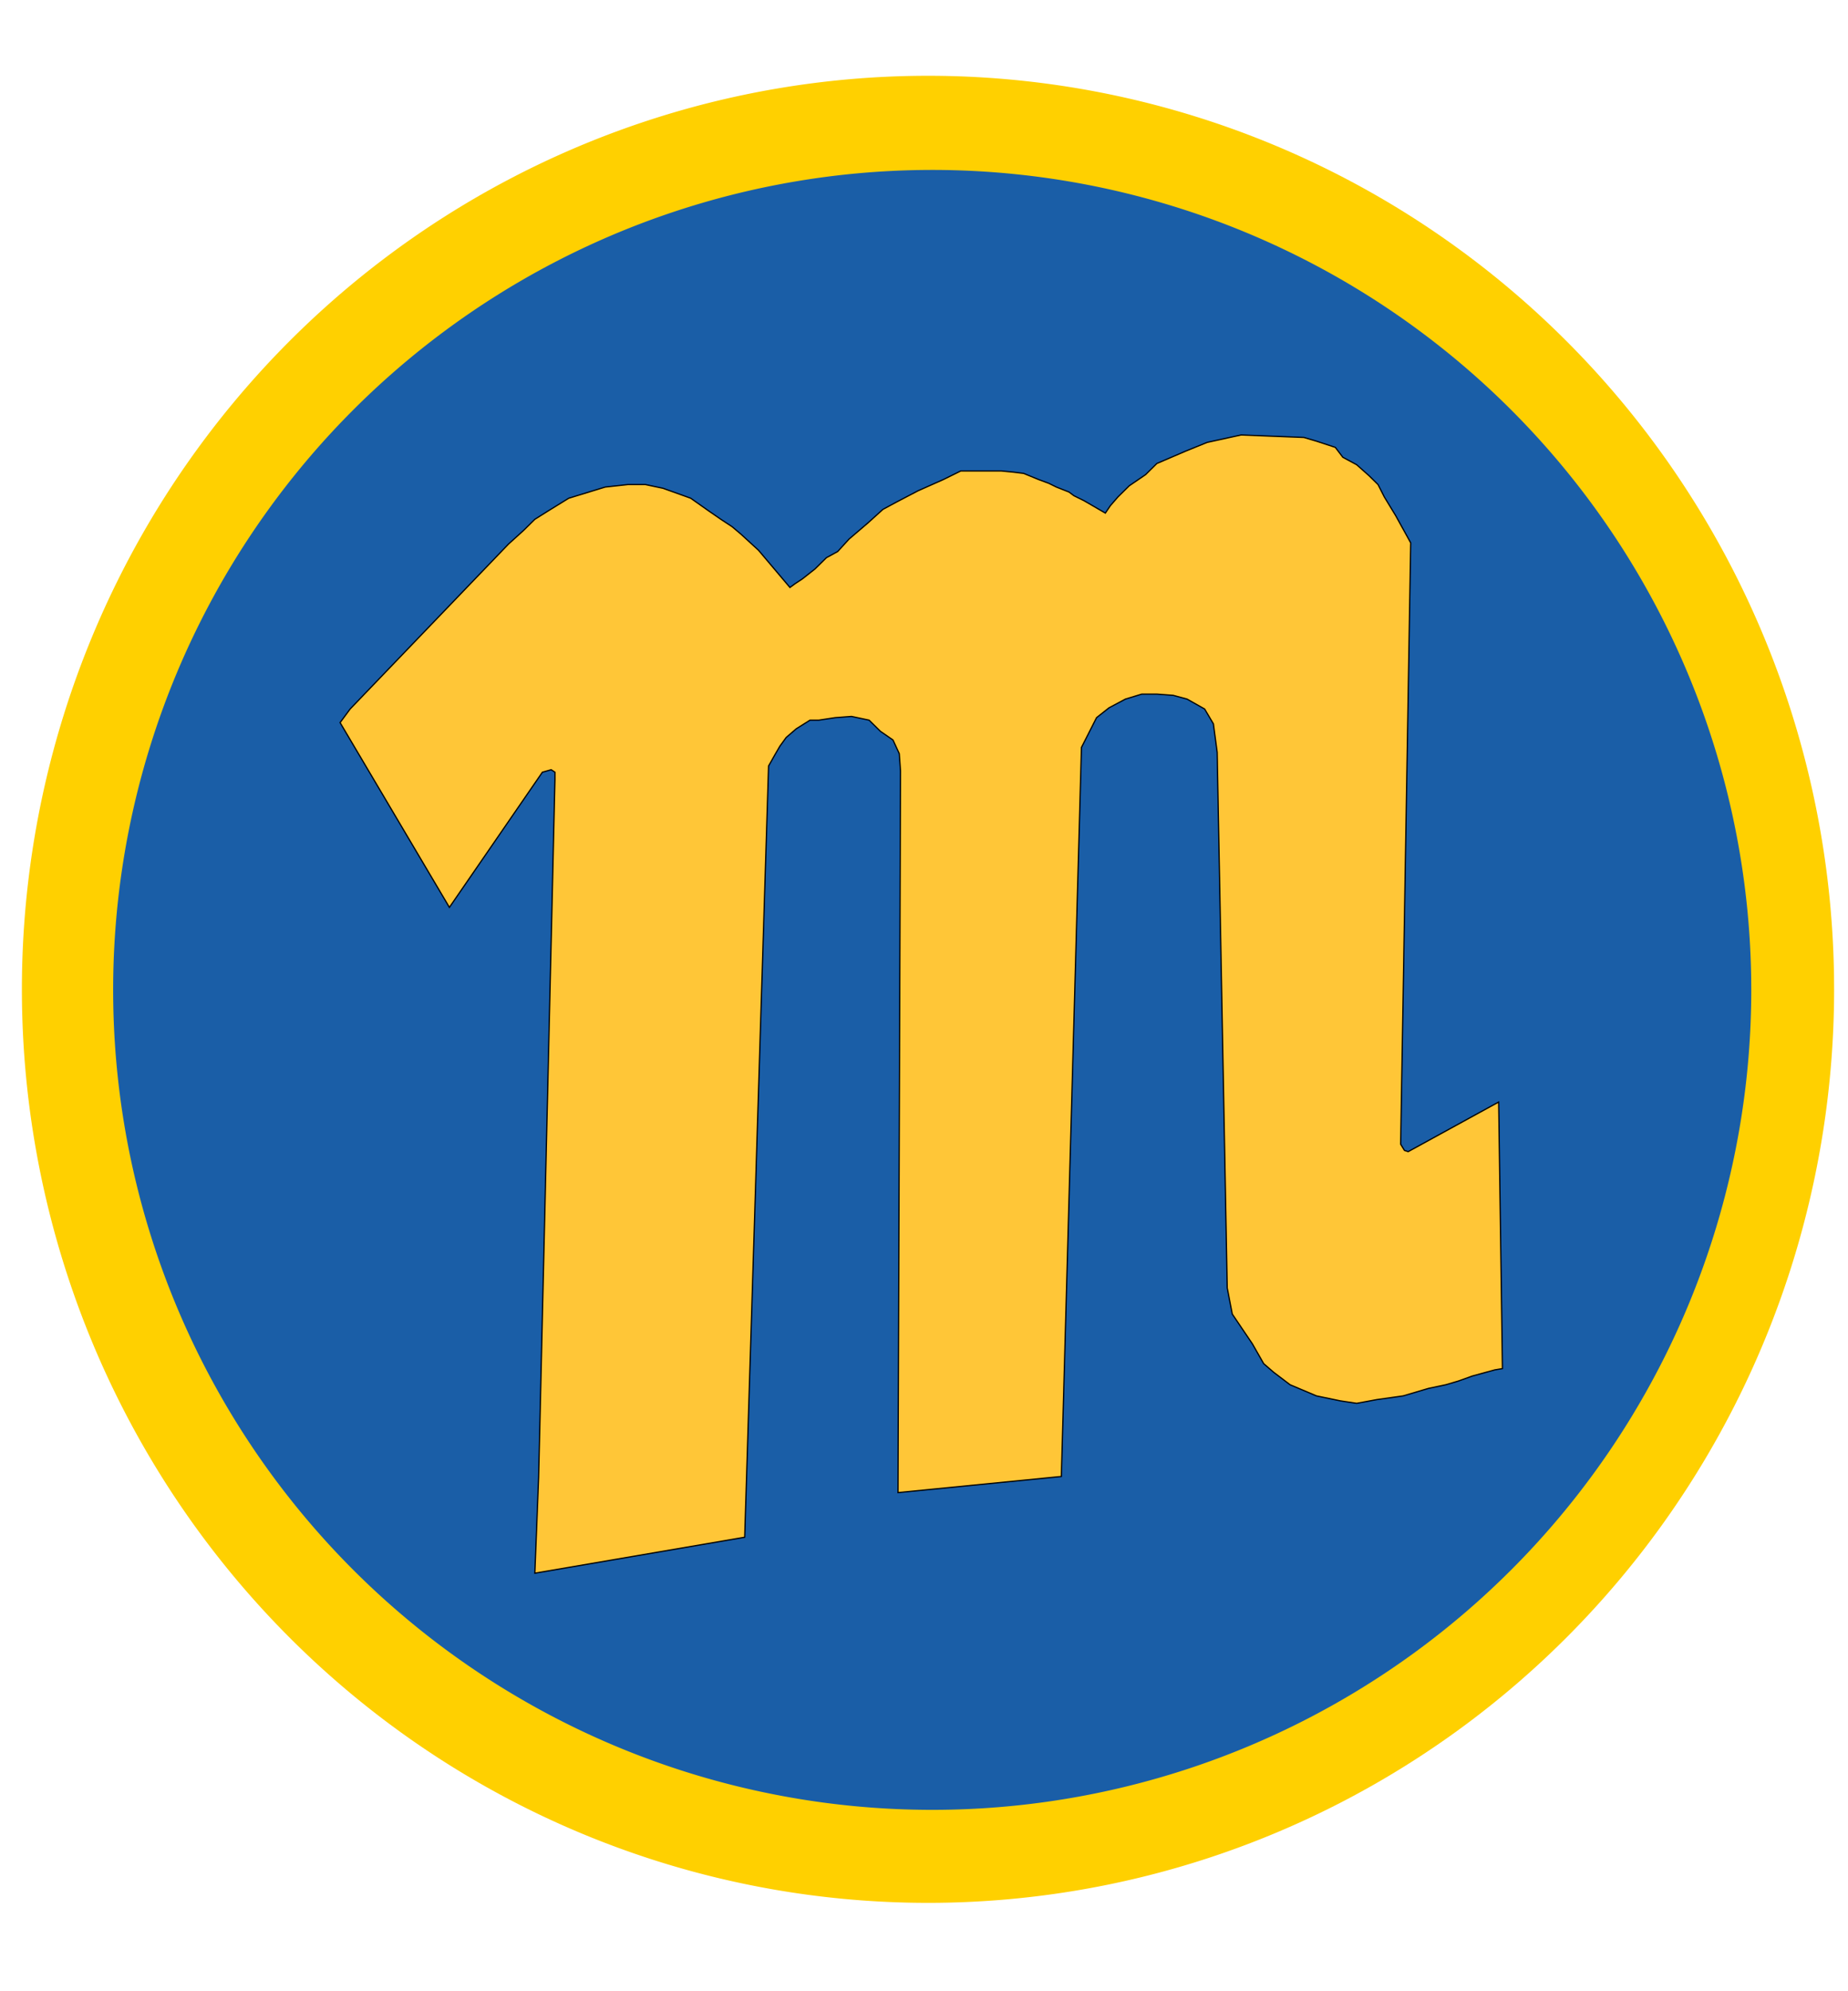 <?xml version="1.0" encoding="UTF-8" standalone="no"?>
<!-- Created with Inkscape (http://www.inkscape.org/) -->

<svg
   xmlns:dc="http://purl.org/dc/elements/1.1/"
   xmlns:cc="http://creativecommons.org/ns#"
   xmlns:rdf="http://www.w3.org/1999/02/22-rdf-syntax-ns#"
   xmlns:svg="http://www.w3.org/2000/svg"
   xmlns="http://www.w3.org/2000/svg"
   xmlns:sodipodi="http://sodipodi.sourceforge.net/DTD/sodipodi-0.dtd"
   xmlns:inkscape="http://www.inkscape.org/namespaces/inkscape"
   width="650"
   height="700"
   id="svg2"
   version="1.1"
   inkscape:version="0.48.3.1 r9886"
   sodipodi:docname="dibujo.svg">
  <title
     id="title2988">Magallanes Logo</title>
  <defs
     id="defs4" />
  <sodipodi:namedview
     id="base"
     pagecolor="#ffffff"
     bordercolor="#666666"
     borderopacity="1.0"
     inkscape:pageopacity="0.0"
     inkscape:pageshadow="2"
     inkscape:zoom="0.7"
     inkscape:cx="720.99739"
     inkscape:cy="433.56533"
     inkscape:document-units="px"
     inkscape:current-layer="layer1"
     showgrid="false"
     inkscape:window-width="1920"
     inkscape:window-height="1018"
     inkscape:window-x="-8"
     inkscape:window-y="-8"
     inkscape:window-maximized="1"
     fit-margin-top="0"
     fit-margin-left="0"
     fit-margin-right="0"
     fit-margin-bottom="0" />
  <g
     inkscape:label="Capa 1"
     inkscape:groupmode="layer"
     id="layer1"
     transform="translate(-57.142,30.494)">
    <path
       sodipodi:type="arc"
       style="fill:#ffd000;fill-opacity:1;stroke:none"
       id="path2985"
       sodipodi:cx="-932.85712"
       sodipodi:cy="582.36218"
       sodipodi:rx="764.28571"
       sodipodi:ry="775.71429"
       d="m -168.571,582.362 a 764.286,775.714 0 1 1 -0.084,-11.499"
       sodipodi:start="0"
       sodipodi:end="6.2683606"
       sodipodi:open="true"
       transform="matrix(0.417,0,0,0.414,772.551,76.195)" />
    <path
       sodipodi:type="arc"
       style="fill:#155ea7;fill-opacity:0;stroke:none"
       id="path3755"
       sodipodi:cx="-1651.4286"
       sodipodi:cy="-86.209244"
       sodipodi:rx="317.14285"
       sodipodi:ry="327.14285"
       d="m -1334.286,-86.209 a 317.143,327.143 0 1 1 -0.035,-4.85"
       sodipodi:start="0"
       sodipodi:end="6.2683606"
       sodipodi:open="true"
       transform="matrix(0.879,0,0,0.865,1843.771,429.362)" />
    <path
       sodipodi:type="arc"
       style="fill:#008080;fill-opacity:0;stroke:none"
       id="path3757"
       sodipodi:cx="995.71429"
       sodipodi:cy="-163.3521"
       sodipodi:rx="390"
       sodipodi:ry="335.71429"
       d="m 1385.714,-163.352 c 0,185.41 -174.609,335.714 -390,335.714 -215.391,0 -390,-150.304 -390,-335.714 0,-185.41 174.609,-335.714 390,-335.714 213.137,0 386.798,147.288 389.957,330.738"
       sodipodi:start="0"
       sodipodi:end="6.2683606"
       sodipodi:open="true" />
    <path
       sodipodi:type="arc"
       style="fill:#008380;fill-opacity:0;stroke:none"
       id="path3759"
       sodipodi:cx="1142.8572"
       sodipodi:cy="-86.209244"
       sodipodi:rx="494.28571"
       sodipodi:ry="475.71429"
       d="m 1637.143,-86.209 c 0,262.73 -221.299,475.714 -494.286,475.714 -272.986,0 -494.286,-212.985 -494.286,-475.714 0,-262.73 221.299,-475.714 494.286,-475.714 270.129,0 490.227,208.711 494.231,468.662"
       sodipodi:start="0"
       sodipodi:end="6.2683606"
       sodipodi:open="true" />
    <path
       sodipodi:type="arc"
       style="fill:#1a5ea7;fill-opacity:1;stroke:none"
       id="path3761"
       sodipodi:cx="1121.4286"
       sodipodi:cy="288.07648"
       sodipodi:rx="270"
       sodipodi:ry="250"
       d="m 1391.429,288.076 a 270,250 0 1 1 -0.03,-3.706"
       sodipodi:start="0"
       sodipodi:end="6.2683606"
       sodipodi:open="true"
       transform="matrix(1.067,0,0,1.153,-811.535,-14.68)" />
    <path
       style="fill:#ffc637;fill-opacity:1;stroke:#000000;stroke-width:0.435px;stroke-linecap:butt;stroke-linejoin:miter;stroke-opacity:1"
       d="m 176.759,223.536 38.452,64.946 32.706,-47.511 3.094,-0.872 1.326,0.872 0,2.615 -5.746,245.399 -1.326,33.562 73.81,-12.64 8.397,-271.115 2.21,-3.923 1.768,-3.051 2.21,-3.051 3.536,-3.051 4.862,-3.051 3.094,0 5.746,-0.872 5.746,-0.436 6.188,1.308 3.978,3.923 4.42,3.051 2.21,4.795 0.442,6.102 -0.884,253.68 57.457,-5.666 7.072,-256.295 3.536,-6.974 1.768,-3.487 4.42,-3.487 5.746,-3.051 5.746,-1.744 5.304,0 5.746,0.436 4.862,1.308 6.188,3.487 3.094,5.231 1.326,10.025 3.536,188.299 1.768,9.153 7.072,10.461 3.978,6.974 3.536,3.051 5.746,4.359 9.281,3.923 8.398,1.744 5.746,0.872 7.072,-1.308 9.281,-1.308 8.839,-2.615 6.188,-1.308 4.42,-1.308 4.862,-1.744 7.956,-2.179 2.652,-0.436 -1.326,-93.713 -31.822,17.435 -1.326,-0.436 -1.326,-2.179 3.536,-211.4 -5.304,-9.589 -3.978,-6.538 -2.21,-4.359 -3.094,-3.051 -4.42,-3.923 -4.862,-2.615 -2.652,-3.487 -6.63,-2.179 -4.42,-1.308 -22.099,-0.872 -11.933,2.615 -7.514,3.051 -10.165,4.359 -3.978,3.923 -5.746,3.923 -3.978,3.923 -2.652,3.051 -1.768,2.615 -7.514,-4.359 -3.536,-1.744 -1.768,-1.308 -4.42,-1.744 -2.652,-1.308 -3.536,-1.308 -5.304,-2.179 -3.536,-0.436 -4.42,-0.436 -14.143,0 -6.188,3.051 -8.839,3.923 -7.514,3.923 -4.862,2.615 -5.304,4.795 -6.63,5.666 -3.978,4.359 -3.978,2.179 -3.978,3.923 -4.42,3.487 -2.652,1.744 -1.768,1.308 -11.049,-13.076 -6.188,-5.666 -3.094,-2.615 -3.978,-2.615 -4.42,-3.051 -6.188,-4.359 -9.723,-3.487 -6.188,-1.308 -6.188,0 -7.955,0.872 -12.817,3.923 -7.072,4.359 -4.862,3.051 -3.978,3.923 -5.304,4.795 -55.689,57.972 z"
       id="path3788"
       inkscape:connector-curvature="0" />
  </g>
</svg>
